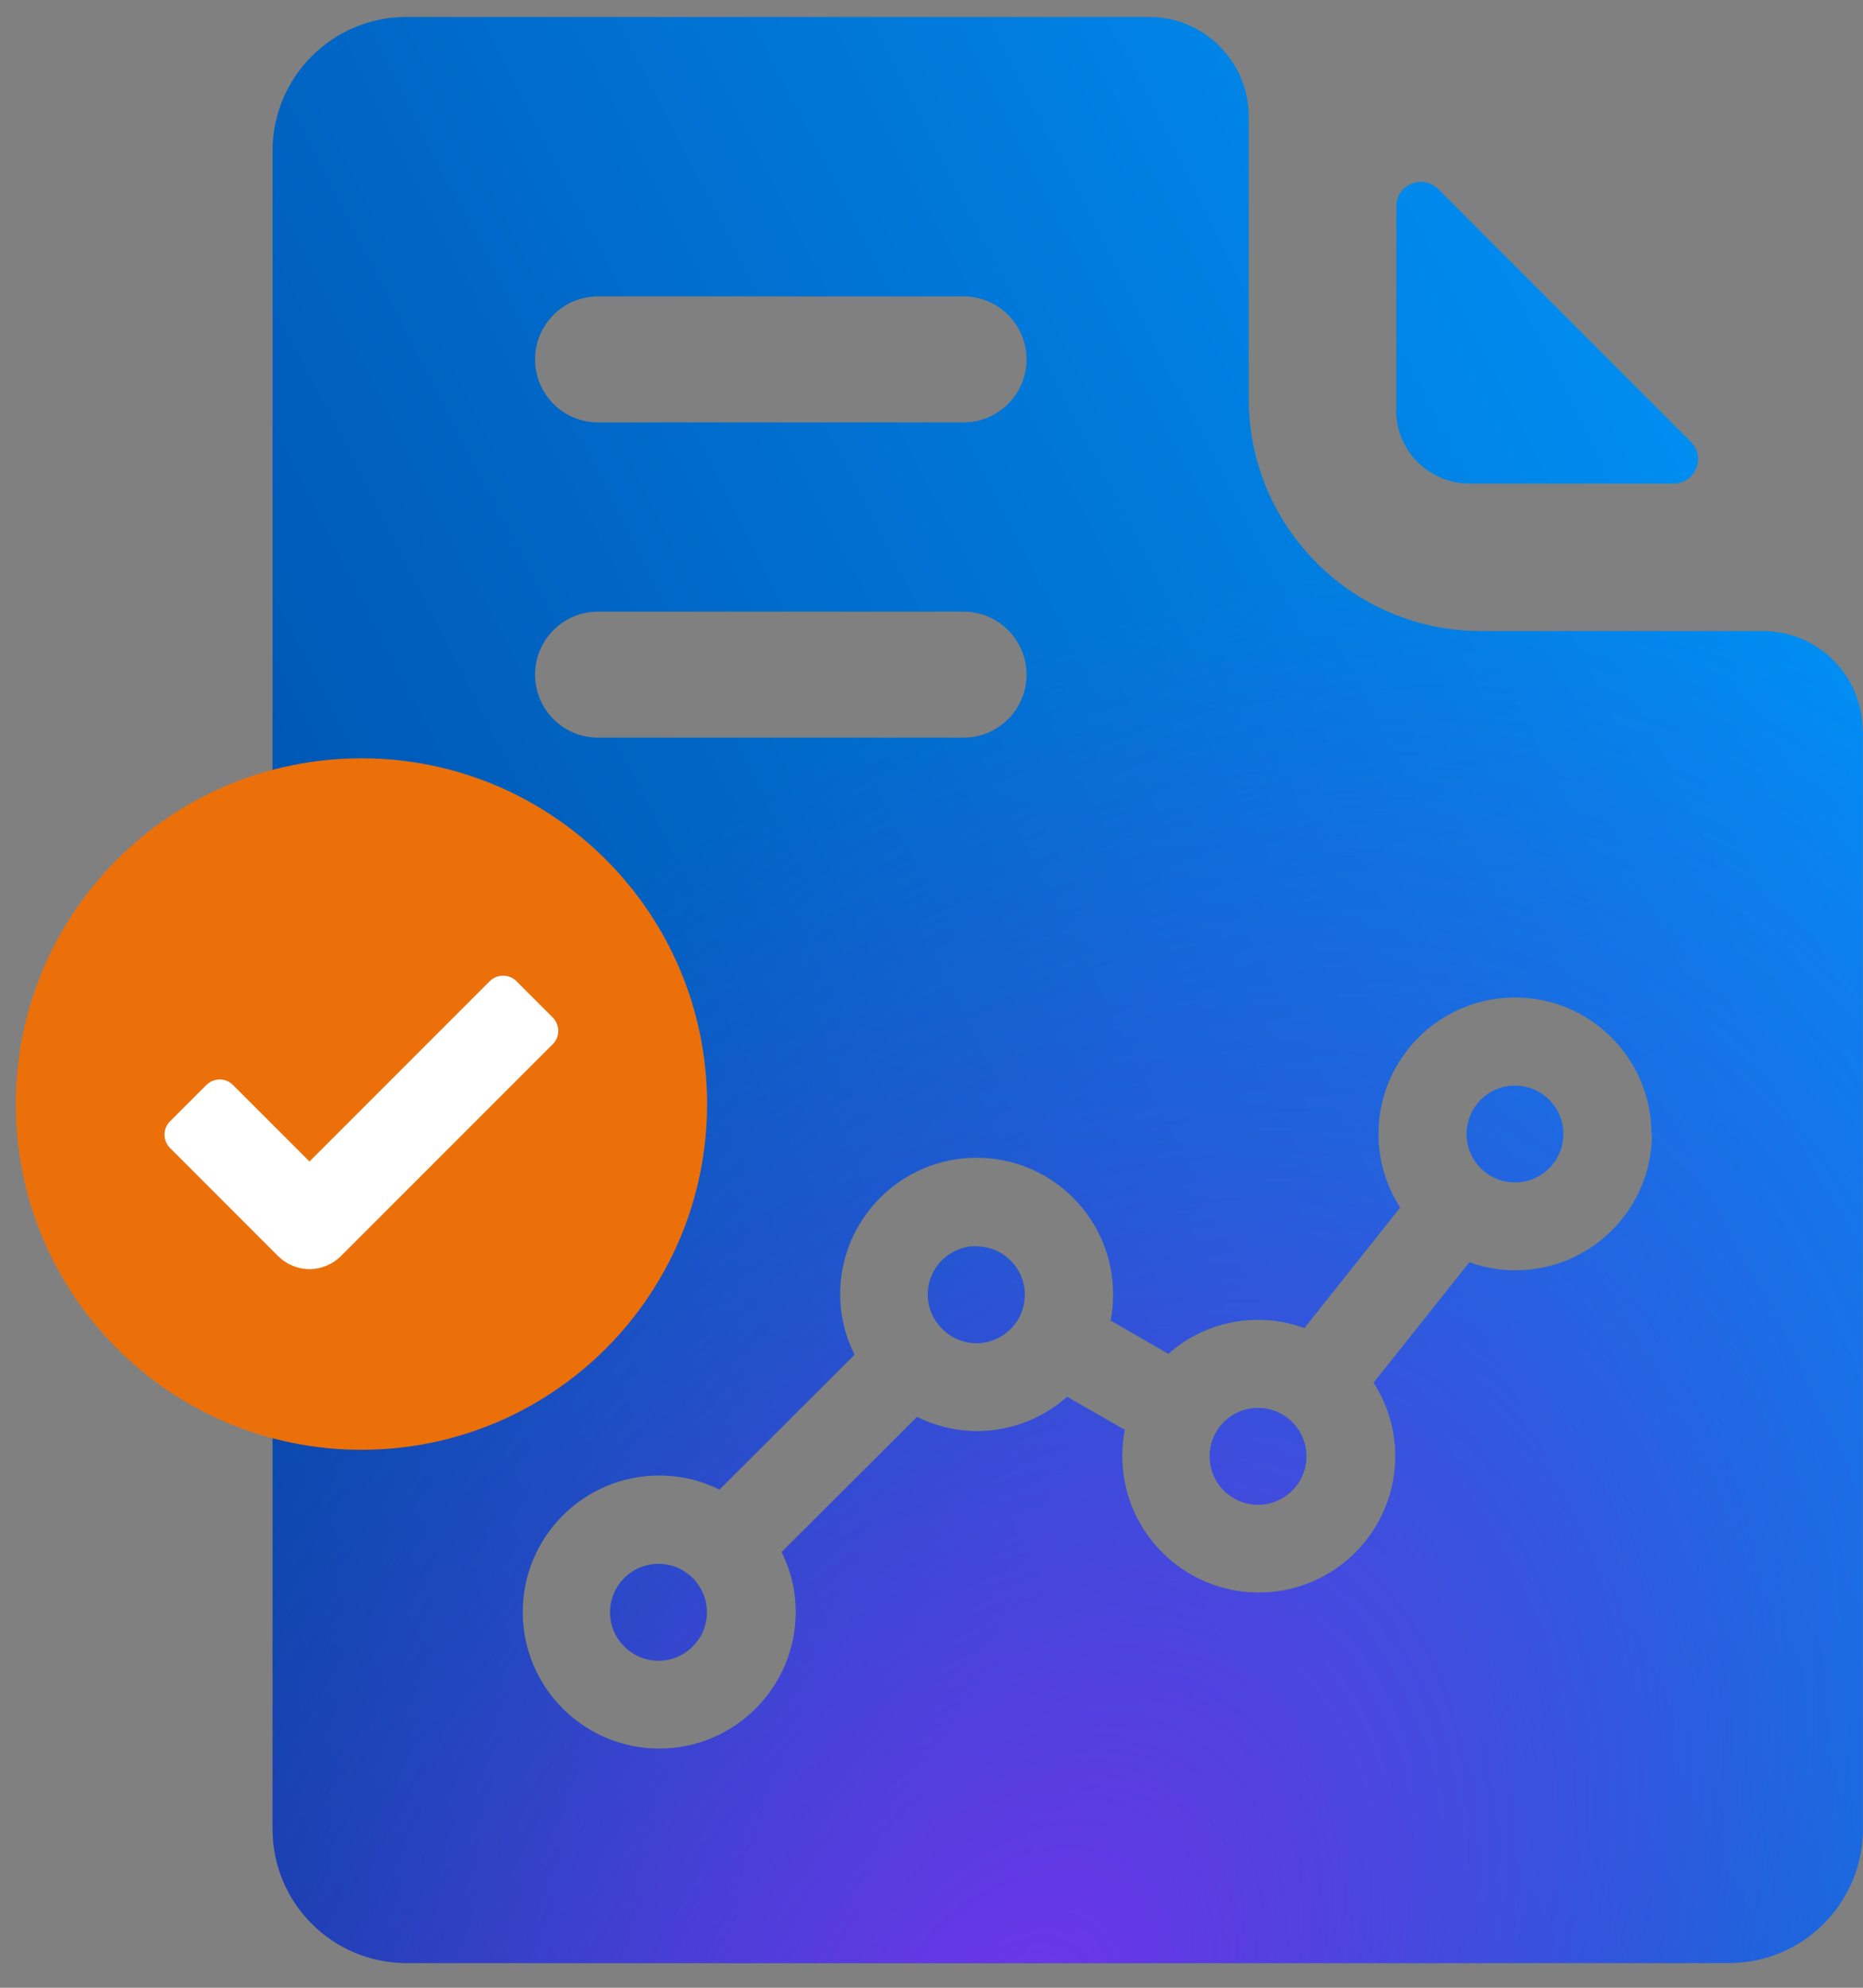 <svg width="60" height="64" viewBox="0 0 60 64" fill="none" xmlns="http://www.w3.org/2000/svg">
<rect x="0" y="0" width="60" height="64" fill="#808080" stroke="none"/>
<path d="M44.97 13.21V6.647C44.97 5.941 45.822 5.592 46.317 6.087L54.455 14.225C54.95 14.72 54.601 15.571 53.895 15.571H47.331C46.025 15.571 44.962 14.509 44.962 13.202L44.97 13.21ZM50.349 36.512C50.349 37.372 49.652 38.07 48.792 38.07C47.932 38.07 47.234 37.372 47.234 36.512C47.234 35.652 47.932 34.954 48.792 34.954C49.652 34.954 50.349 35.652 50.349 36.512ZM21.207 50.353C20.347 50.353 19.649 51.051 19.649 51.911C19.649 52.771 20.347 53.469 21.207 53.469C22.067 53.469 22.765 52.771 22.765 51.911C22.765 51.051 22.067 50.353 21.207 50.353ZM59.996 23.539V58.889C59.996 61.274 58.065 63.205 55.68 63.205H13.094C10.709 63.205 8.778 61.274 8.778 58.889V4.862C8.778 2.476 10.709 0.545 13.094 0.545H37.003C38.78 0.545 40.216 1.981 40.216 3.758V12.837C40.216 16.967 43.567 20.318 47.696 20.318H56.775C58.552 20.318 59.988 21.754 59.988 23.531L59.996 23.539ZM17.232 11.572C17.232 12.691 18.14 13.6 19.26 13.6H31.032C32.152 13.6 33.06 12.691 33.06 11.572C33.06 10.452 32.152 9.543 31.032 9.543H19.26C18.14 9.543 17.232 10.452 17.232 11.572ZM17.232 21.721C17.232 22.841 18.14 23.75 19.26 23.75H31.032C32.152 23.75 33.06 22.841 33.06 21.721C33.06 20.602 32.152 19.693 31.032 19.693H19.26C18.14 19.693 17.232 20.602 17.232 21.721ZM53.189 36.512C53.189 34.086 51.218 32.115 48.792 32.115C46.366 32.115 44.394 34.086 44.394 36.512C44.394 37.388 44.654 38.2 45.092 38.881L42.009 42.759C41.547 42.589 41.044 42.492 40.524 42.492C39.413 42.492 38.399 42.905 37.628 43.587L35.77 42.516C35.827 42.24 35.851 41.964 35.851 41.672C35.851 39.246 33.88 37.275 31.454 37.275C29.028 37.275 27.057 39.246 27.057 41.672C27.057 42.37 27.227 43.027 27.519 43.619L23.17 47.96C22.586 47.668 21.929 47.506 21.231 47.506C18.806 47.506 16.834 49.477 16.834 51.903C16.834 54.329 18.806 56.301 21.231 56.301C23.657 56.301 25.629 54.329 25.629 51.903C25.629 51.205 25.466 50.556 25.174 49.972L29.531 45.623C30.115 45.907 30.772 46.078 31.462 46.078C32.574 46.078 33.588 45.664 34.367 44.974L36.224 46.037C36.168 46.313 36.143 46.589 36.143 46.881C36.143 49.307 38.115 51.278 40.541 51.278C42.966 51.278 44.938 49.307 44.938 46.881C44.938 46.013 44.678 45.202 44.24 44.52L47.323 40.642C47.786 40.812 48.289 40.901 48.808 40.901C51.234 40.901 53.205 38.93 53.205 36.504L53.189 36.512ZM31.438 40.123C30.578 40.123 29.88 40.82 29.88 41.68C29.88 42.102 30.05 42.483 30.326 42.767C30.334 42.776 30.351 42.784 30.359 42.8C30.643 43.076 31.024 43.246 31.446 43.246C32.306 43.246 33.004 42.548 33.004 41.688C33.004 40.828 32.306 40.131 31.446 40.131L31.438 40.123ZM40.516 45.331C39.656 45.331 38.959 46.029 38.959 46.889C38.959 47.749 39.656 48.447 40.516 48.447C41.376 48.447 42.074 47.749 42.074 46.889C42.074 46.029 41.376 45.331 40.516 45.331Z" fill="url(#paint0_linear_2135_72534)"/>
<path d="M44.97 13.21V6.647C44.97 5.941 45.822 5.592 46.317 6.087L54.455 14.225C54.95 14.72 54.601 15.571 53.895 15.571H47.331C46.025 15.571 44.962 14.509 44.962 13.202L44.97 13.21ZM50.349 36.512C50.349 37.372 49.652 38.07 48.792 38.07C47.932 38.07 47.234 37.372 47.234 36.512C47.234 35.652 47.932 34.954 48.792 34.954C49.652 34.954 50.349 35.652 50.349 36.512ZM21.207 50.353C20.347 50.353 19.649 51.051 19.649 51.911C19.649 52.771 20.347 53.469 21.207 53.469C22.067 53.469 22.765 52.771 22.765 51.911C22.765 51.051 22.067 50.353 21.207 50.353ZM59.996 23.539V58.889C59.996 61.274 58.065 63.205 55.68 63.205H13.094C10.709 63.205 8.778 61.274 8.778 58.889V4.862C8.778 2.476 10.709 0.545 13.094 0.545H37.003C38.78 0.545 40.216 1.981 40.216 3.758V12.837C40.216 16.967 43.567 20.318 47.696 20.318H56.775C58.552 20.318 59.988 21.754 59.988 23.531L59.996 23.539ZM17.232 11.572C17.232 12.691 18.14 13.6 19.26 13.6H31.032C32.152 13.6 33.06 12.691 33.06 11.572C33.06 10.452 32.152 9.543 31.032 9.543H19.26C18.14 9.543 17.232 10.452 17.232 11.572ZM17.232 21.721C17.232 22.841 18.14 23.75 19.26 23.75H31.032C32.152 23.75 33.06 22.841 33.06 21.721C33.06 20.602 32.152 19.693 31.032 19.693H19.26C18.14 19.693 17.232 20.602 17.232 21.721ZM53.189 36.512C53.189 34.086 51.218 32.115 48.792 32.115C46.366 32.115 44.394 34.086 44.394 36.512C44.394 37.388 44.654 38.2 45.092 38.881L42.009 42.759C41.547 42.589 41.044 42.492 40.524 42.492C39.413 42.492 38.399 42.905 37.628 43.587L35.77 42.516C35.827 42.24 35.851 41.964 35.851 41.672C35.851 39.246 33.88 37.275 31.454 37.275C29.028 37.275 27.057 39.246 27.057 41.672C27.057 42.37 27.227 43.027 27.519 43.619L23.17 47.96C22.586 47.668 21.929 47.506 21.231 47.506C18.806 47.506 16.834 49.477 16.834 51.903C16.834 54.329 18.806 56.301 21.231 56.301C23.657 56.301 25.629 54.329 25.629 51.903C25.629 51.205 25.466 50.556 25.174 49.972L29.531 45.623C30.115 45.907 30.772 46.078 31.462 46.078C32.574 46.078 33.588 45.664 34.367 44.974L36.224 46.037C36.168 46.313 36.143 46.589 36.143 46.881C36.143 49.307 38.115 51.278 40.541 51.278C42.966 51.278 44.938 49.307 44.938 46.881C44.938 46.013 44.678 45.202 44.24 44.52L47.323 40.642C47.786 40.812 48.289 40.901 48.808 40.901C51.234 40.901 53.205 38.93 53.205 36.504L53.189 36.512ZM31.438 40.123C30.578 40.123 29.88 40.82 29.88 41.68C29.88 42.102 30.05 42.483 30.326 42.767C30.334 42.776 30.351 42.784 30.359 42.8C30.643 43.076 31.024 43.246 31.446 43.246C32.306 43.246 33.004 42.548 33.004 41.688C33.004 40.828 32.306 40.131 31.446 40.131L31.438 40.123ZM40.516 45.331C39.656 45.331 38.959 46.029 38.959 46.889C38.959 47.749 39.656 48.447 40.516 48.447C41.376 48.447 42.074 47.749 42.074 46.889C42.074 46.029 41.376 45.331 40.516 45.331Z" fill="url(#paint1_radial_2135_72534)"/>
<path d="M11.641 24.416C5.491 24.416 0.51 29.398 0.51 35.548C0.51 41.697 5.491 46.679 11.641 46.679C17.791 46.679 22.772 41.697 22.772 35.548C22.772 29.398 17.791 24.416 11.641 24.416Z" fill="#EC700A"/>
<path d="M9.967 40.862C9.586 40.862 9.221 40.708 8.953 40.44L5.481 36.967C5.237 36.724 5.237 36.335 5.481 36.099L6.641 34.939C6.884 34.696 7.274 34.696 7.509 34.939L9.967 37.397L15.768 31.596C16.012 31.353 16.401 31.353 16.636 31.596L17.797 32.757C18.04 33 18.04 33.389 17.797 33.625L10.982 40.44C10.714 40.708 10.349 40.862 9.967 40.862Z" fill="white"/>
<defs>
<linearGradient id="paint0_linear_2135_72534" x1="59.996" y1="0.545" x2="-24.859" y2="44.065" gradientUnits="userSpaceOnUse">
<stop stop-color="#009AFF"/>
<stop offset="1" stop-color="#002A83"/>
</linearGradient>
<radialGradient id="paint1_radial_2135_72534" cx="0" cy="0" r="1" gradientUnits="userSpaceOnUse" gradientTransform="translate(32.189 65.873) rotate(-146.238) scale(34.57 52.909)">
<stop stop-color="#7034EA"/>
<stop offset="0.615" stop-color="#7034EA" stop-opacity="0.3"/>
<stop offset="1" stop-color="#7034EA" stop-opacity="0"/>
</radialGradient>
</defs>
</svg>
